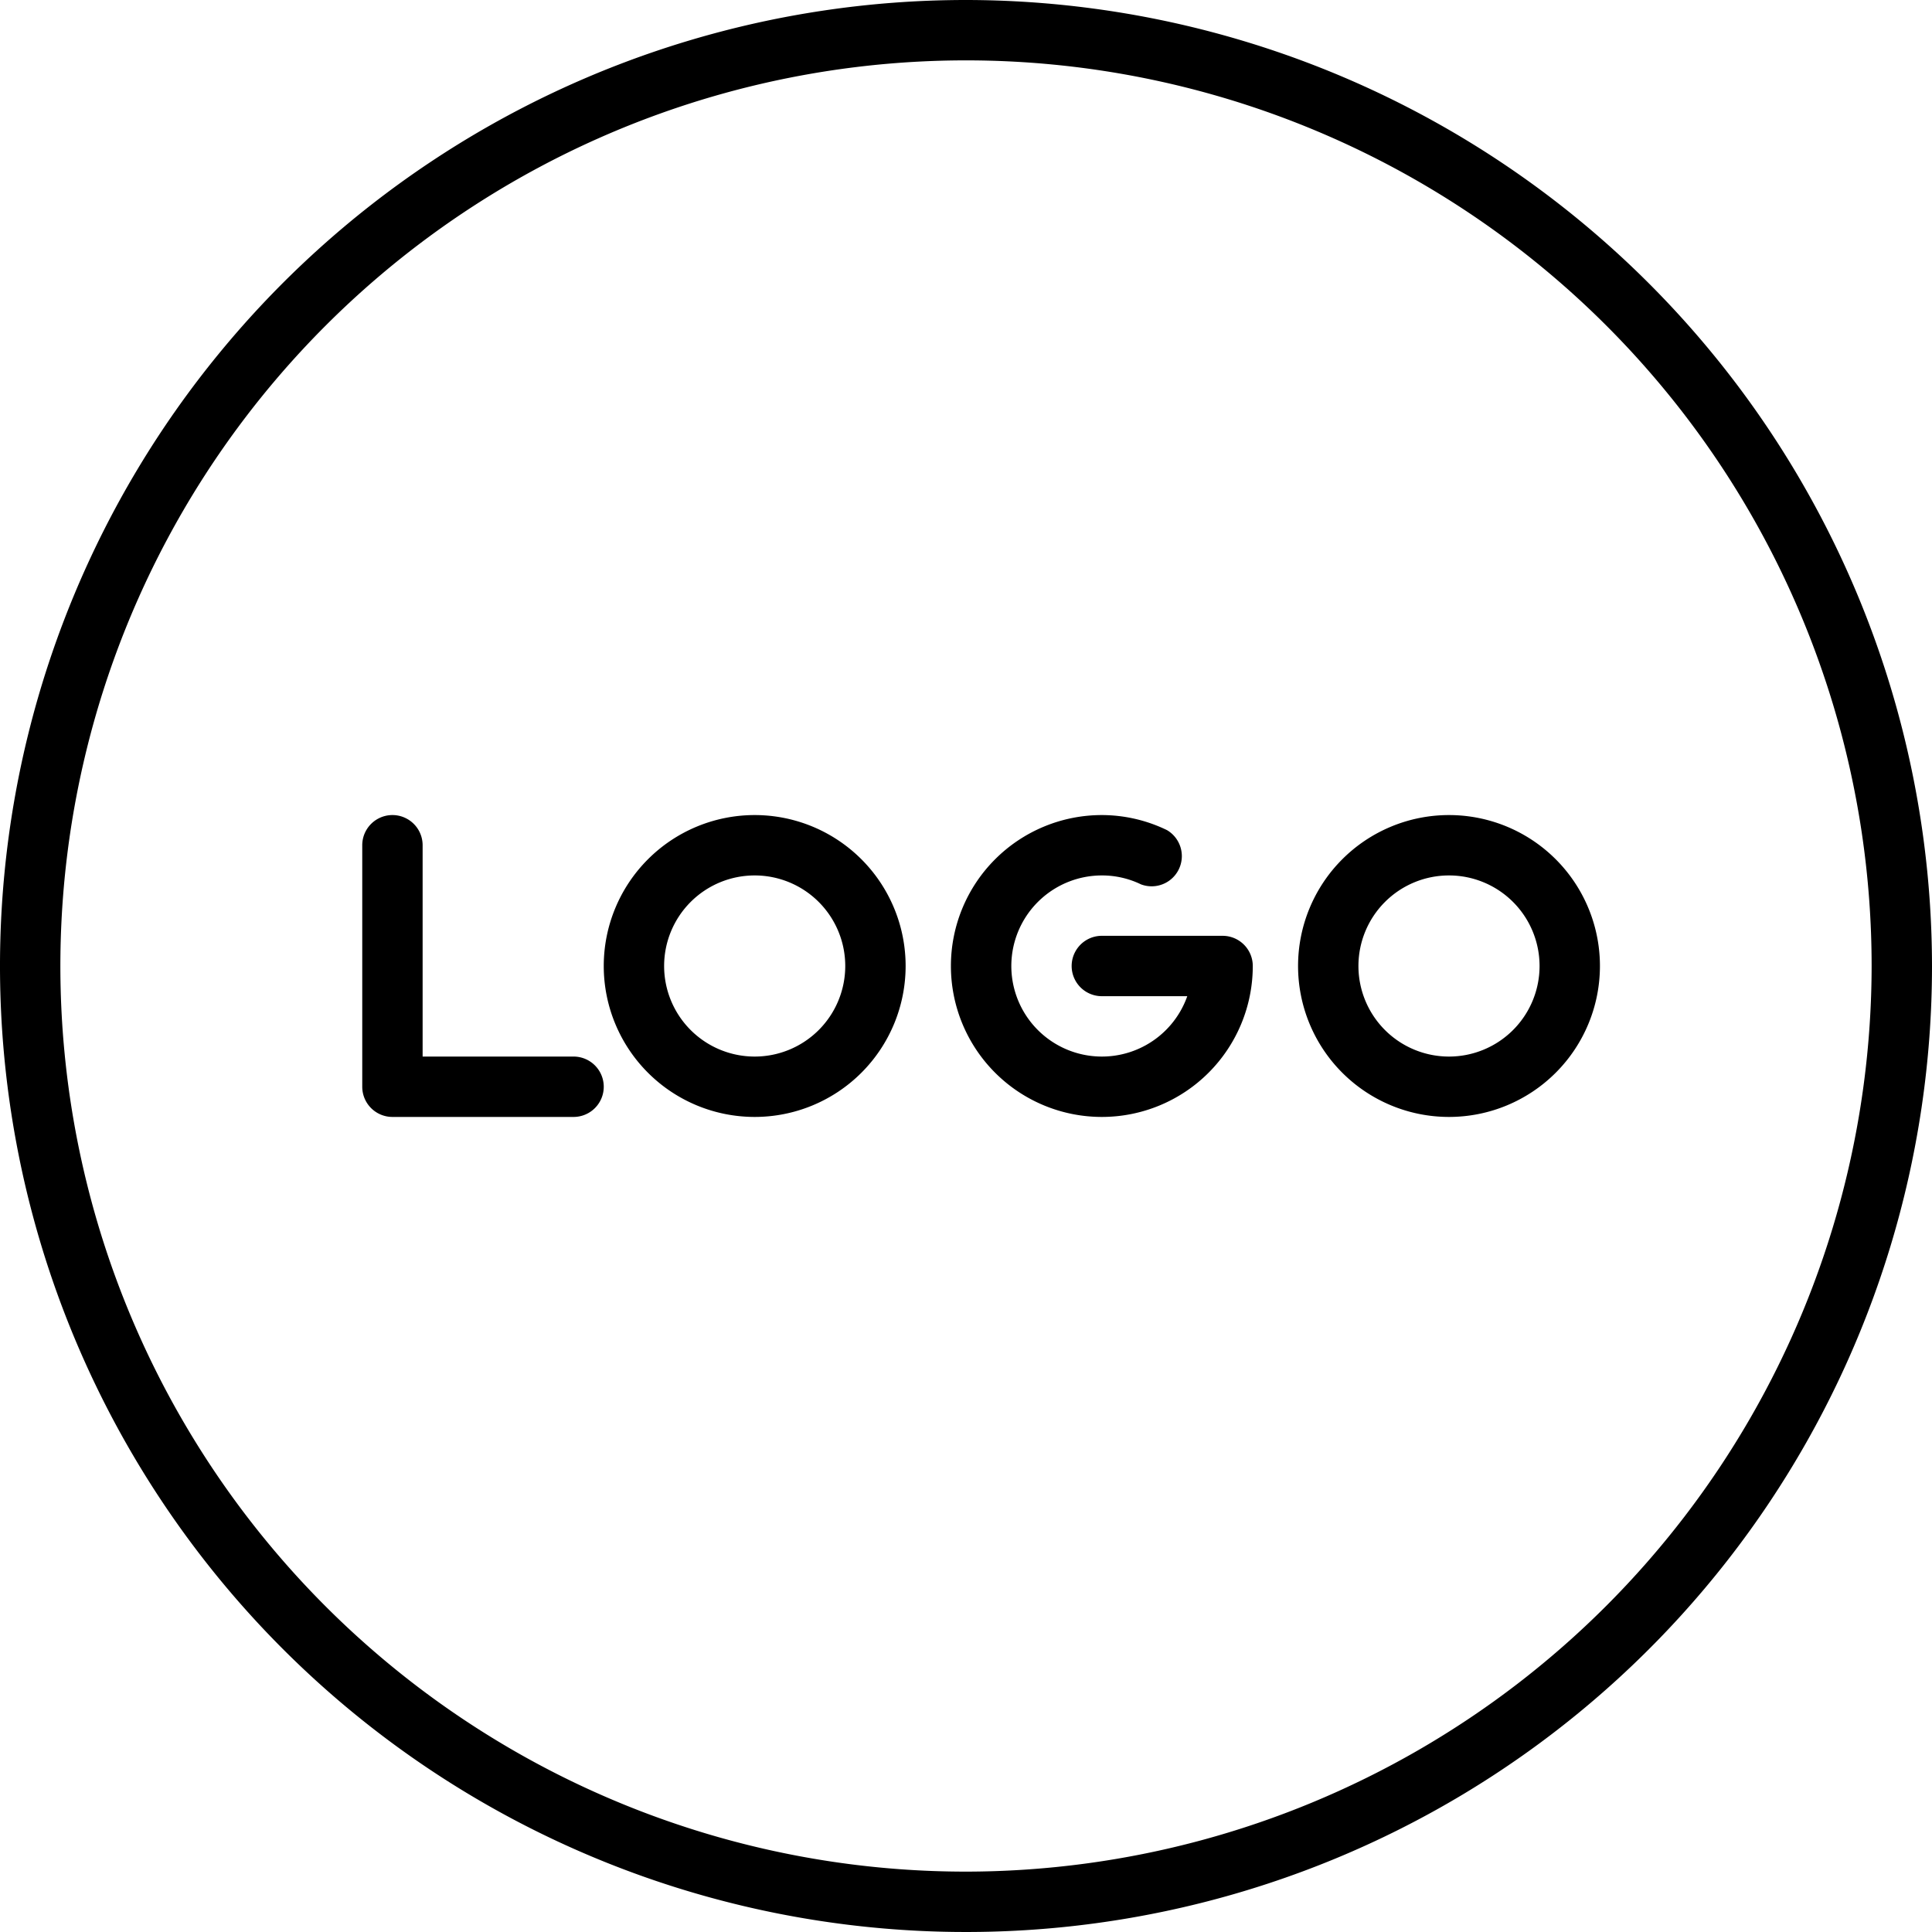 <svg data-name="Слой 1" viewBox="0 0 128 128" xmlns="http://www.w3.org/2000/svg"><path d="M81 62h-8a2 2 0 0 0 0 4h5.66A6 6 0 1 1 73 58a5.92 5.92 0 0 1 2.59.59A2 2 0 0 0 77.32 55 9.9 9.9 0 0 0 73 54a10 10 0 1 0 10 10 2 2 0 0 0-2-2ZM38 70H28V56a2 2 0 0 0-4 0v16a2 2 0 0 0 2 2h12a2 2 0 0 0 0-4ZM50 54a10 10 0 1 0 10 10 10 10 0 0 0-10-10Zm0 16a6 6 0 1 1 6-6 6 6 0 0 1-6 6ZM96 54a10 10 0 1 0 10 10 10 10 0 0 0-10-10Zm0 16a6 6 0 1 1 6-6 6 6 0 0 1-6 6Z"/><path d="M64 0a64 64 0 1 0 64 64A64.07 64.07 0 0 0 64 0Zm0 124a60 60 0 1 1 60-60 60.07 60.07 0 0 1-60 60Z"/></svg>